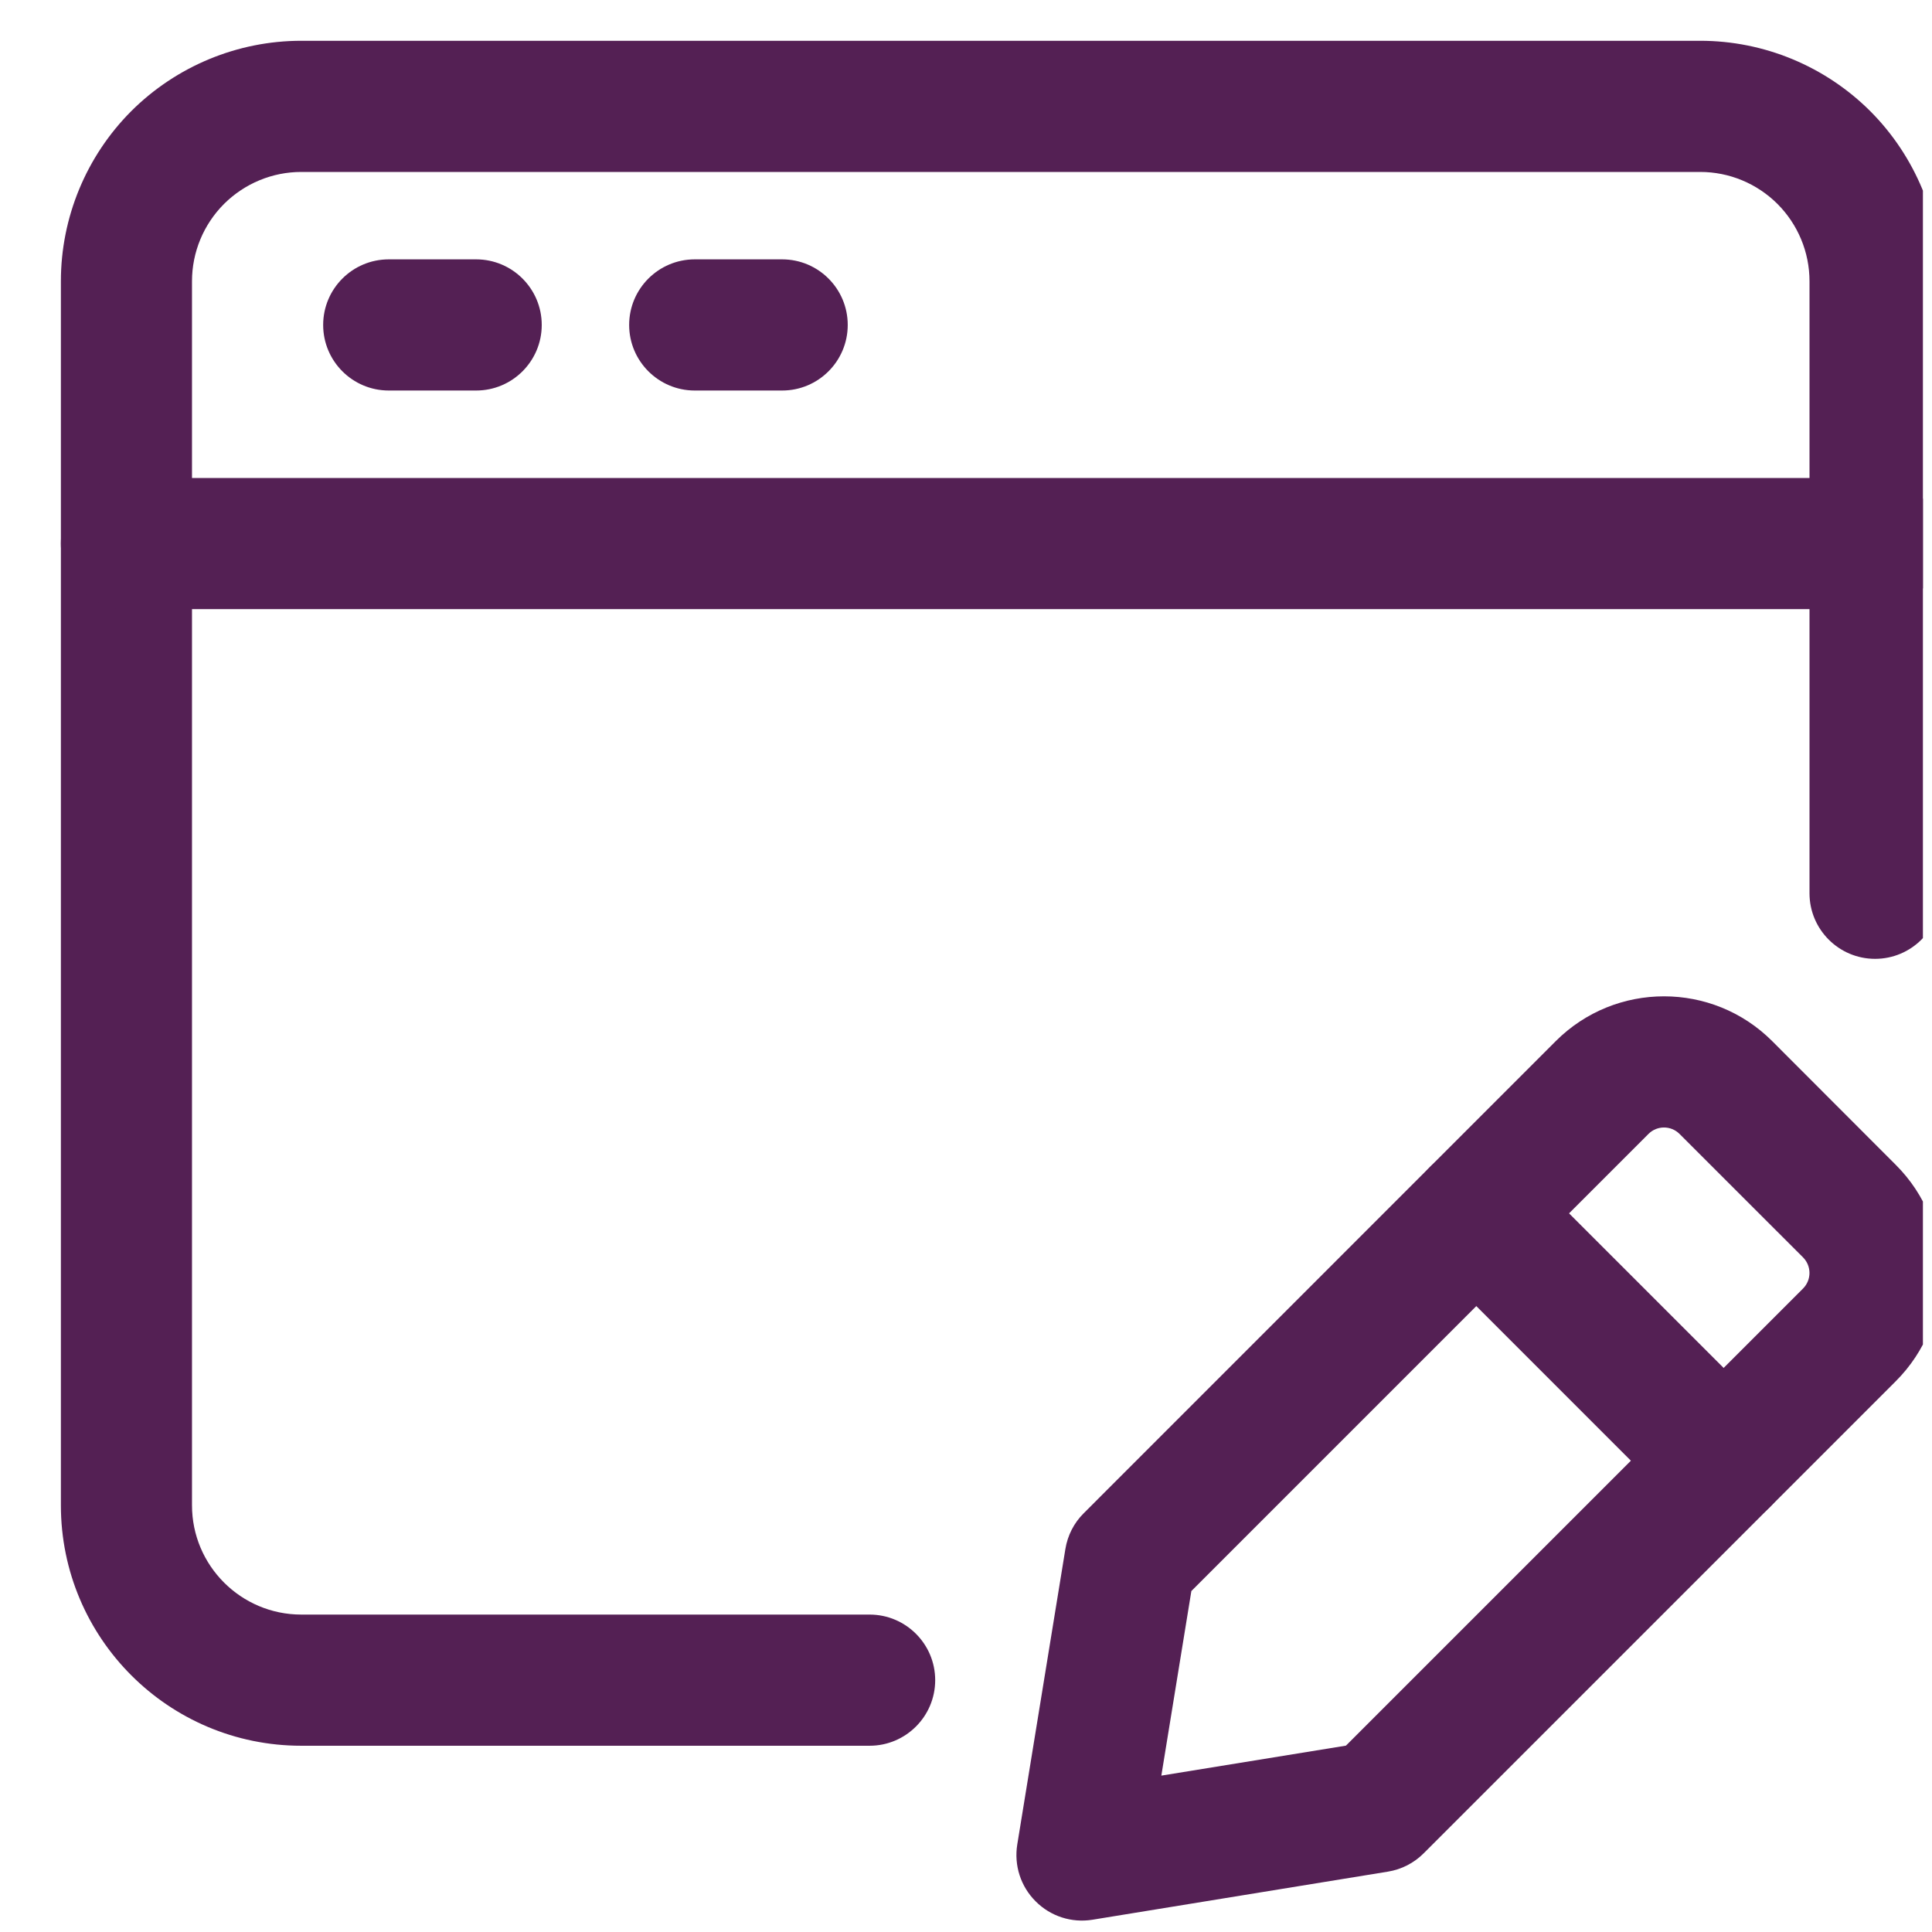 <svg width="37" height="37" viewBox="0 0 37 37" fill="none" xmlns="http://www.w3.org/2000/svg">
<g clip-path="url(#clip0_5057_7263)">
<path fill-rule="evenodd" clip-rule="evenodd" d="M37.166 17.107V5.386C37.166 4.166 36.68 2.993 35.818 2.129C34.954 1.267 33.782 0.781 32.561 0.781H5.77C4.55 0.781 3.377 1.267 2.513 2.129C1.651 2.993 1.166 4.166 1.166 5.386V28.828C1.166 31.371 3.227 33.433 5.77 33.433H16.654C17.347 33.433 17.91 32.87 17.91 32.177C17.91 31.484 17.347 30.921 16.654 30.921H5.77C4.615 30.921 3.677 29.983 3.677 28.828V5.386C3.677 4.83 3.898 4.299 4.29 3.906C4.684 3.514 5.214 3.293 5.77 3.293H32.561C33.117 3.293 33.648 3.514 34.041 3.906C34.433 4.299 34.654 4.83 34.654 5.386V17.107C34.654 17.8 35.217 18.363 35.91 18.363C36.603 18.363 37.166 17.8 37.166 17.107Z" fill="#542054"/>
<path fill-rule="evenodd" clip-rule="evenodd" d="M2.421 11.665H35.91C36.603 11.665 37.166 11.103 37.166 10.409C37.166 9.716 36.603 9.154 35.91 9.154H2.421C1.728 9.154 1.166 9.716 1.166 10.409C1.166 11.103 1.728 11.665 2.421 11.665Z" fill="#542054"/>
<path fill-rule="evenodd" clip-rule="evenodd" d="M13.305 7.479H14.979C15.673 7.479 16.235 6.916 16.235 6.223C16.235 5.53 15.673 4.967 14.979 4.967H13.305C12.612 4.967 12.049 5.53 12.049 6.223C12.049 6.916 12.612 7.479 13.305 7.479Z" fill="#542054"/>
<path fill-rule="evenodd" clip-rule="evenodd" d="M7.445 7.479H9.119C9.812 7.479 10.375 6.916 10.375 6.223C10.375 5.53 9.812 4.967 9.119 4.967H7.445C6.751 4.967 6.189 5.53 6.189 6.223C6.189 6.916 6.751 7.479 7.445 7.479Z" fill="#542054"/>
<path fill-rule="evenodd" clip-rule="evenodd" d="M29.795 19.938L20.755 28.98C20.567 29.166 20.445 29.407 20.403 29.667L19.482 35.323C19.417 35.723 19.547 36.128 19.834 36.413C20.118 36.699 20.523 36.83 20.922 36.765L26.58 35.844C26.839 35.802 27.079 35.68 27.266 35.492L36.306 26.452C37.452 25.307 37.452 23.451 36.306 22.308L33.939 19.938C32.795 18.795 30.94 18.795 29.795 19.938L29.795 19.938ZM31.571 21.715C31.735 21.552 32 21.552 32.164 21.715L34.532 24.082C34.694 24.247 34.694 24.511 34.532 24.675L25.776 33.431L22.241 34.005L22.816 30.47L31.571 21.715L31.571 21.715Z" fill="#542054"/>
<path fill-rule="evenodd" clip-rule="evenodd" d="M33.897 27.085L29.162 22.35C28.671 21.859 27.876 21.859 27.385 22.35C26.895 22.84 26.895 23.636 27.385 24.125L32.12 28.861C32.611 29.352 33.406 29.352 33.897 28.861C34.388 28.371 34.388 27.576 33.897 27.085V27.085Z" fill="#542054"/>
</g>
<defs>
<clipPath id="clip0_5057_7263">
<rect width="36" height="36" fill="white" transform="translate(0.826 0.781)"/>
</clipPath>
</defs>
</svg>
